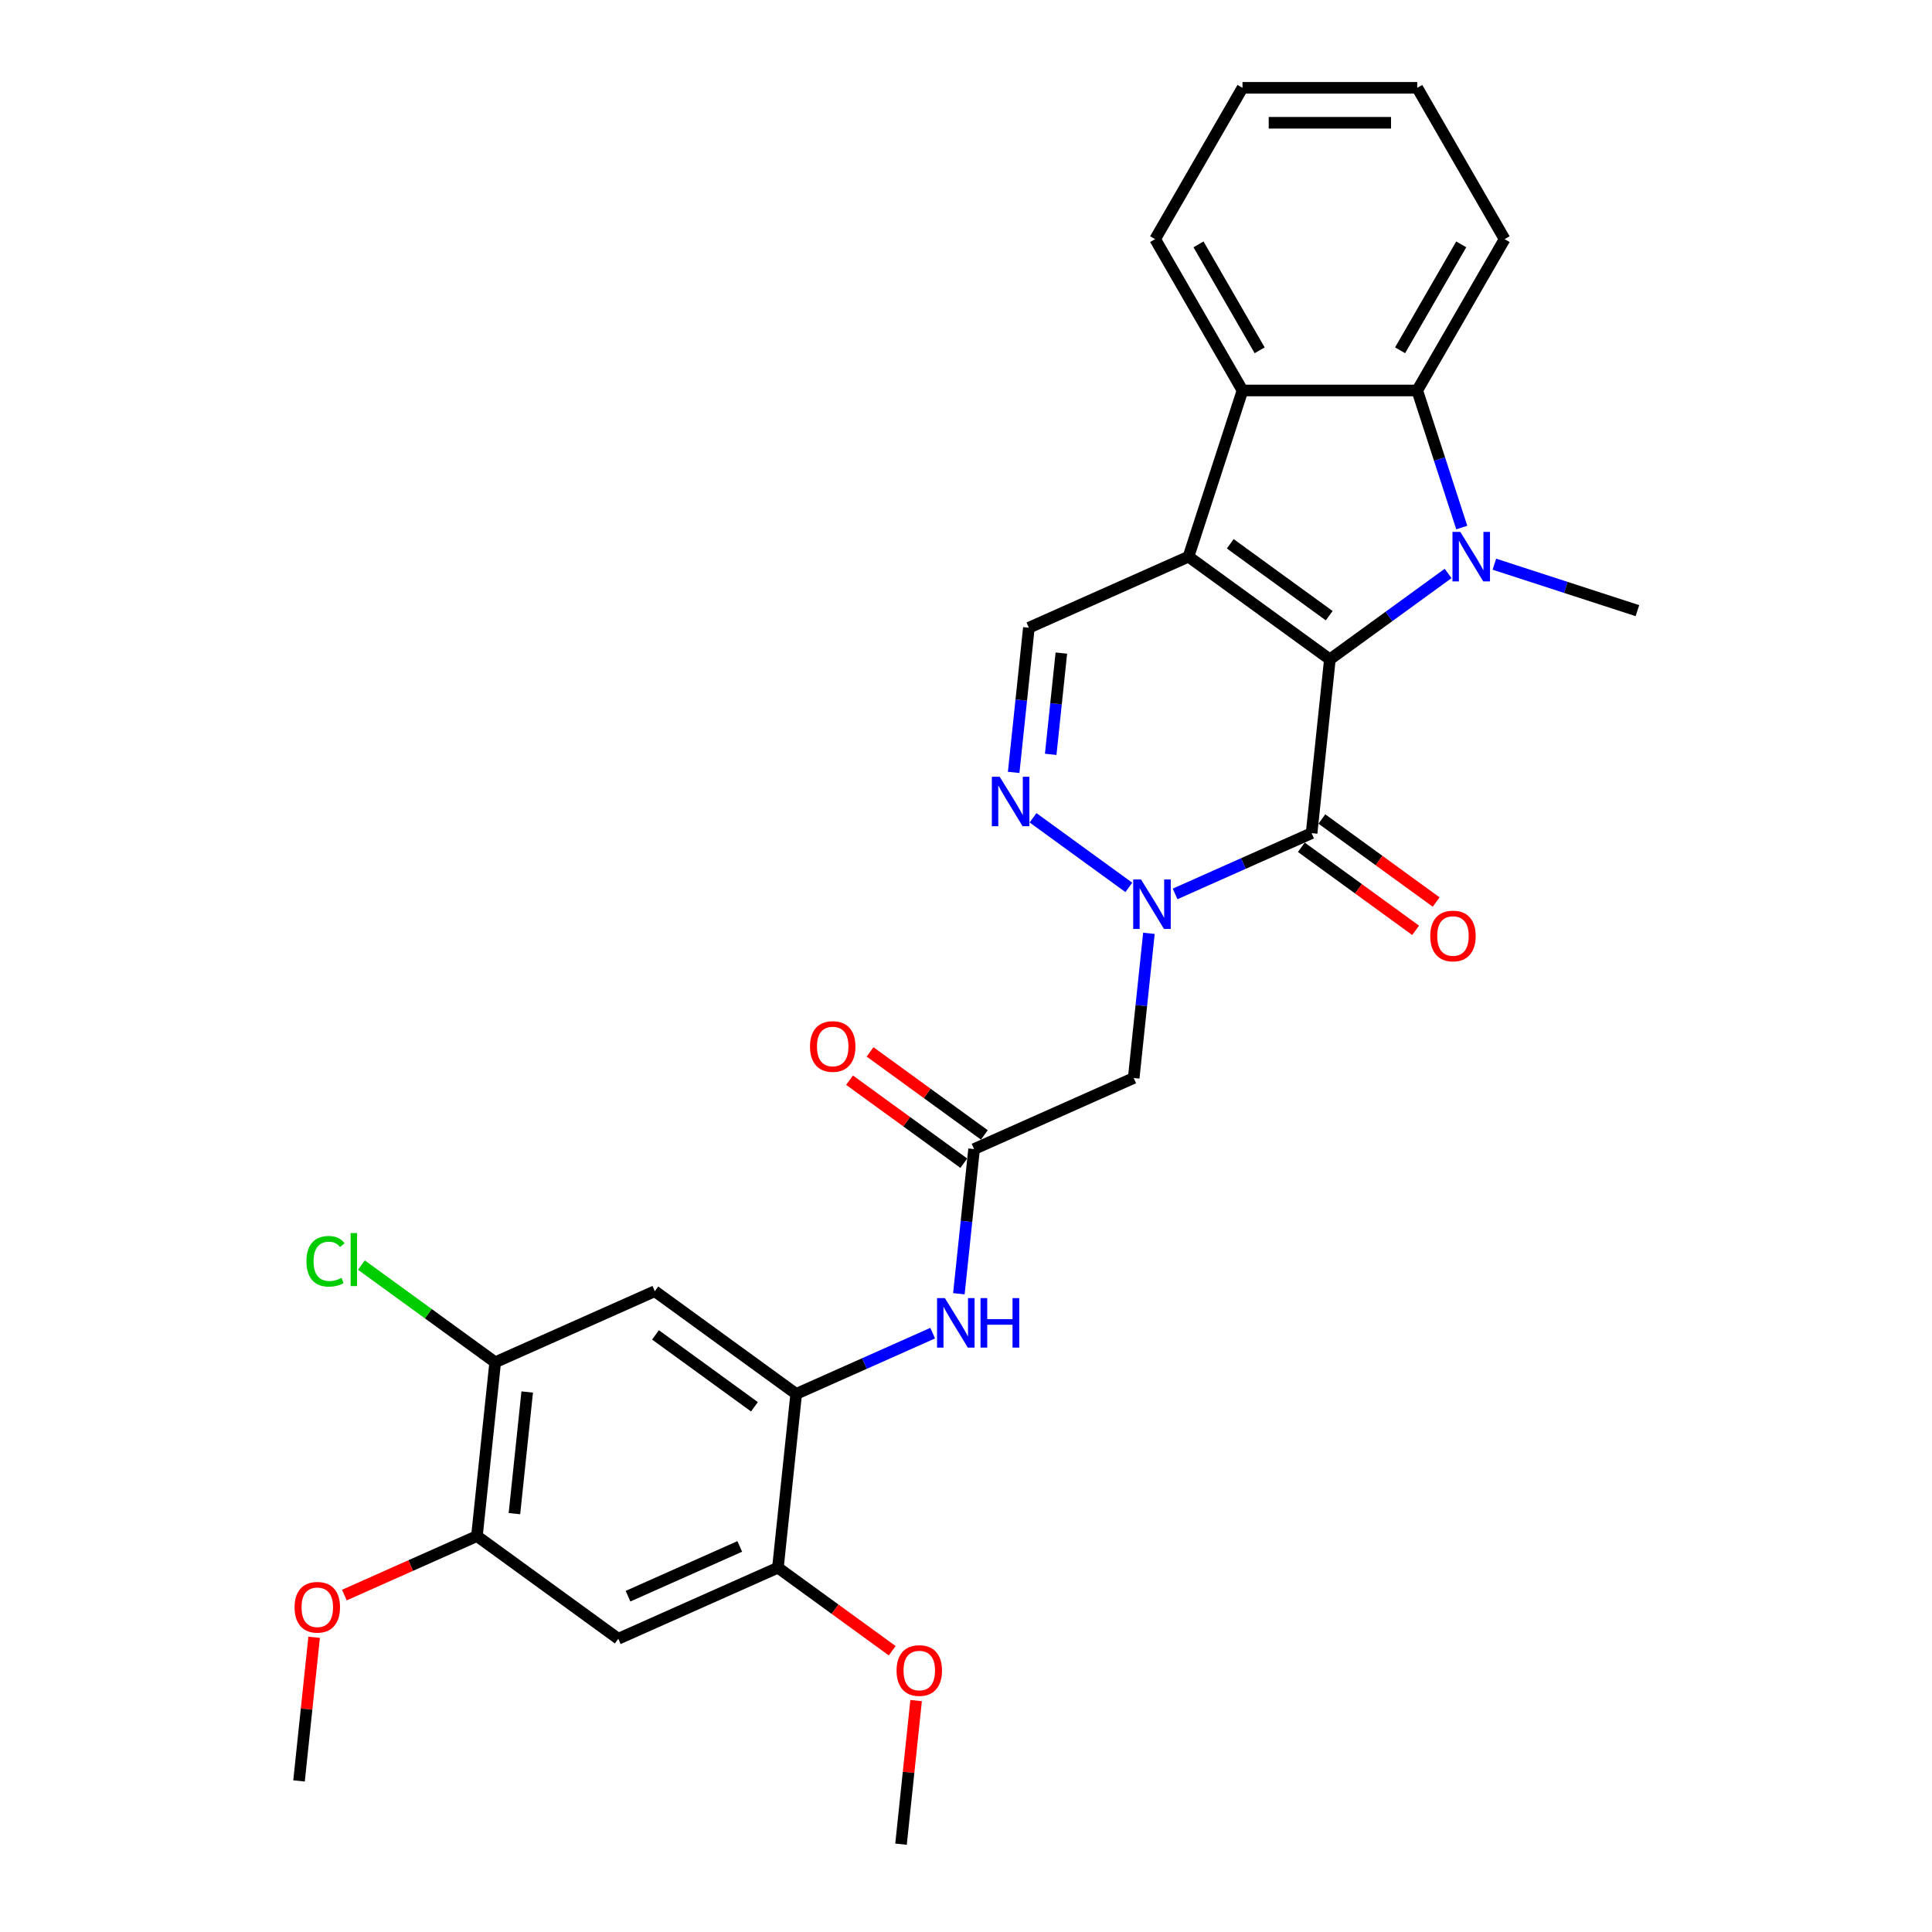 <?xml version='1.0' encoding='iso-8859-1'?>
<svg version='1.1' baseProfile='full'
              xmlns='http://www.w3.org/2000/svg'
                      xmlns:rdkit='http://www.rdkit.org/xml'
                      xmlns:xlink='http://www.w3.org/1999/xlink'
                  xml:space='preserve'
width='1000px' height='1000px' viewBox='0 0 1000 1000'>
<!-- END OF HEADER -->
<rect style='opacity:1.0;fill:#FFFFFF;stroke:none' width='1000' height='1000' x='0' y='0'> </rect>
<path class='bond-0' d='M 688.339,341.285 L 615.168,288.124' style='fill:none;fill-rule:evenodd;stroke:#000000;stroke-width:6px;stroke-linecap:butt;stroke-linejoin:miter;stroke-opacity:1' />
<path class='bond-0' d='M 687.995,318.677 L 636.776,281.464' style='fill:none;fill-rule:evenodd;stroke:#000000;stroke-width:6px;stroke-linecap:butt;stroke-linejoin:miter;stroke-opacity:1' />
<path class='bond-1' d='M 688.339,341.285 L 718.936,319.054' style='fill:none;fill-rule:evenodd;stroke:#000000;stroke-width:6px;stroke-linecap:butt;stroke-linejoin:miter;stroke-opacity:1' />
<path class='bond-1' d='M 718.936,319.054 L 749.534,296.824' style='fill:none;fill-rule:evenodd;stroke:#0000FF;stroke-width:6px;stroke-linecap:butt;stroke-linejoin:miter;stroke-opacity:1' />
<path class='bond-2' d='M 688.339,341.285 L 678.885,431.233' style='fill:none;fill-rule:evenodd;stroke:#000000;stroke-width:6px;stroke-linecap:butt;stroke-linejoin:miter;stroke-opacity:1' />
<path class='bond-5' d='M 615.168,288.124 L 643.117,202.107' style='fill:none;fill-rule:evenodd;stroke:#000000;stroke-width:6px;stroke-linecap:butt;stroke-linejoin:miter;stroke-opacity:1' />
<path class='bond-7' d='M 615.168,288.124 L 532.544,324.91' style='fill:none;fill-rule:evenodd;stroke:#000000;stroke-width:6px;stroke-linecap:butt;stroke-linejoin:miter;stroke-opacity:1' />
<path class='bond-6' d='M 756.613,273.056 L 745.087,237.581' style='fill:none;fill-rule:evenodd;stroke:#0000FF;stroke-width:6px;stroke-linecap:butt;stroke-linejoin:miter;stroke-opacity:1' />
<path class='bond-6' d='M 745.087,237.581 L 733.56,202.107' style='fill:none;fill-rule:evenodd;stroke:#000000;stroke-width:6px;stroke-linecap:butt;stroke-linejoin:miter;stroke-opacity:1' />
<path class='bond-19' d='M 773.483,292.015 L 810.504,304.043' style='fill:none;fill-rule:evenodd;stroke:#0000FF;stroke-width:6px;stroke-linecap:butt;stroke-linejoin:miter;stroke-opacity:1' />
<path class='bond-19' d='M 810.504,304.043 L 847.525,316.072' style='fill:none;fill-rule:evenodd;stroke:#000000;stroke-width:6px;stroke-linecap:butt;stroke-linejoin:miter;stroke-opacity:1' />
<path class='bond-3' d='M 678.885,431.233 L 643.56,446.96' style='fill:none;fill-rule:evenodd;stroke:#000000;stroke-width:6px;stroke-linecap:butt;stroke-linejoin:miter;stroke-opacity:1' />
<path class='bond-3' d='M 643.56,446.96 L 608.235,462.688' style='fill:none;fill-rule:evenodd;stroke:#0000FF;stroke-width:6px;stroke-linecap:butt;stroke-linejoin:miter;stroke-opacity:1' />
<path class='bond-17' d='M 673.568,438.55 L 703.144,460.038' style='fill:none;fill-rule:evenodd;stroke:#000000;stroke-width:6px;stroke-linecap:butt;stroke-linejoin:miter;stroke-opacity:1' />
<path class='bond-17' d='M 703.144,460.038 L 732.72,481.526' style='fill:none;fill-rule:evenodd;stroke:#FF0000;stroke-width:6px;stroke-linecap:butt;stroke-linejoin:miter;stroke-opacity:1' />
<path class='bond-17' d='M 684.201,423.916 L 713.776,445.404' style='fill:none;fill-rule:evenodd;stroke:#000000;stroke-width:6px;stroke-linecap:butt;stroke-linejoin:miter;stroke-opacity:1' />
<path class='bond-17' d='M 713.776,445.404 L 743.352,466.892' style='fill:none;fill-rule:evenodd;stroke:#FF0000;stroke-width:6px;stroke-linecap:butt;stroke-linejoin:miter;stroke-opacity:1' />
<path class='bond-4' d='M 584.286,459.319 L 534.695,423.289' style='fill:none;fill-rule:evenodd;stroke:#0000FF;stroke-width:6px;stroke-linecap:butt;stroke-linejoin:miter;stroke-opacity:1' />
<path class='bond-8' d='M 594.677,483.087 L 590.742,520.527' style='fill:none;fill-rule:evenodd;stroke:#0000FF;stroke-width:6px;stroke-linecap:butt;stroke-linejoin:miter;stroke-opacity:1' />
<path class='bond-8' d='M 590.742,520.527 L 586.807,557.967' style='fill:none;fill-rule:evenodd;stroke:#000000;stroke-width:6px;stroke-linecap:butt;stroke-linejoin:miter;stroke-opacity:1' />
<path class='bond-30' d='M 524.674,399.79 L 528.609,362.35' style='fill:none;fill-rule:evenodd;stroke:#0000FF;stroke-width:6px;stroke-linecap:butt;stroke-linejoin:miter;stroke-opacity:1' />
<path class='bond-30' d='M 528.609,362.35 L 532.544,324.91' style='fill:none;fill-rule:evenodd;stroke:#000000;stroke-width:6px;stroke-linecap:butt;stroke-linejoin:miter;stroke-opacity:1' />
<path class='bond-30' d='M 543.844,390.449 L 546.599,364.241' style='fill:none;fill-rule:evenodd;stroke:#0000FF;stroke-width:6px;stroke-linecap:butt;stroke-linejoin:miter;stroke-opacity:1' />
<path class='bond-30' d='M 546.599,364.241 L 549.353,338.033' style='fill:none;fill-rule:evenodd;stroke:#000000;stroke-width:6px;stroke-linecap:butt;stroke-linejoin:miter;stroke-opacity:1' />
<path class='bond-24' d='M 643.117,202.107 L 597.895,123.781' style='fill:none;fill-rule:evenodd;stroke:#000000;stroke-width:6px;stroke-linecap:butt;stroke-linejoin:miter;stroke-opacity:1' />
<path class='bond-24' d='M 651.999,181.314 L 620.344,126.485' style='fill:none;fill-rule:evenodd;stroke:#000000;stroke-width:6px;stroke-linecap:butt;stroke-linejoin:miter;stroke-opacity:1' />
<path class='bond-29' d='M 643.117,202.107 L 733.56,202.107' style='fill:none;fill-rule:evenodd;stroke:#000000;stroke-width:6px;stroke-linecap:butt;stroke-linejoin:miter;stroke-opacity:1' />
<path class='bond-23' d='M 733.56,202.107 L 778.782,123.781' style='fill:none;fill-rule:evenodd;stroke:#000000;stroke-width:6px;stroke-linecap:butt;stroke-linejoin:miter;stroke-opacity:1' />
<path class='bond-23' d='M 724.678,181.314 L 756.333,126.485' style='fill:none;fill-rule:evenodd;stroke:#000000;stroke-width:6px;stroke-linecap:butt;stroke-linejoin:miter;stroke-opacity:1' />
<path class='bond-10' d='M 586.807,557.967 L 504.183,594.754' style='fill:none;fill-rule:evenodd;stroke:#000000;stroke-width:6px;stroke-linecap:butt;stroke-linejoin:miter;stroke-opacity:1' />
<path class='bond-9' d='M 412.105,721.488 L 447.429,705.761' style='fill:none;fill-rule:evenodd;stroke:#000000;stroke-width:6px;stroke-linecap:butt;stroke-linejoin:miter;stroke-opacity:1' />
<path class='bond-9' d='M 447.429,705.761 L 482.754,690.033' style='fill:none;fill-rule:evenodd;stroke:#0000FF;stroke-width:6px;stroke-linecap:butt;stroke-linejoin:miter;stroke-opacity:1' />
<path class='bond-11' d='M 412.105,721.488 L 338.934,668.327' style='fill:none;fill-rule:evenodd;stroke:#000000;stroke-width:6px;stroke-linecap:butt;stroke-linejoin:miter;stroke-opacity:1' />
<path class='bond-11' d='M 390.497,728.148 L 339.278,690.935' style='fill:none;fill-rule:evenodd;stroke:#000000;stroke-width:6px;stroke-linecap:butt;stroke-linejoin:miter;stroke-opacity:1' />
<path class='bond-14' d='M 412.105,721.488 L 402.651,811.436' style='fill:none;fill-rule:evenodd;stroke:#000000;stroke-width:6px;stroke-linecap:butt;stroke-linejoin:miter;stroke-opacity:1' />
<path class='bond-12' d='M 504.183,594.754 L 500.247,632.194' style='fill:none;fill-rule:evenodd;stroke:#000000;stroke-width:6px;stroke-linecap:butt;stroke-linejoin:miter;stroke-opacity:1' />
<path class='bond-12' d='M 500.247,632.194 L 496.312,669.634' style='fill:none;fill-rule:evenodd;stroke:#0000FF;stroke-width:6px;stroke-linecap:butt;stroke-linejoin:miter;stroke-opacity:1' />
<path class='bond-18' d='M 509.499,587.437 L 479.923,565.949' style='fill:none;fill-rule:evenodd;stroke:#000000;stroke-width:6px;stroke-linecap:butt;stroke-linejoin:miter;stroke-opacity:1' />
<path class='bond-18' d='M 479.923,565.949 L 450.347,544.461' style='fill:none;fill-rule:evenodd;stroke:#FF0000;stroke-width:6px;stroke-linecap:butt;stroke-linejoin:miter;stroke-opacity:1' />
<path class='bond-18' d='M 498.866,602.071 L 469.291,580.583' style='fill:none;fill-rule:evenodd;stroke:#000000;stroke-width:6px;stroke-linecap:butt;stroke-linejoin:miter;stroke-opacity:1' />
<path class='bond-18' d='M 469.291,580.583 L 439.715,559.095' style='fill:none;fill-rule:evenodd;stroke:#FF0000;stroke-width:6px;stroke-linecap:butt;stroke-linejoin:miter;stroke-opacity:1' />
<path class='bond-15' d='M 338.934,668.327 L 256.31,705.114' style='fill:none;fill-rule:evenodd;stroke:#000000;stroke-width:6px;stroke-linecap:butt;stroke-linejoin:miter;stroke-opacity:1' />
<path class='bond-13' d='M 320.027,848.223 L 402.651,811.436' style='fill:none;fill-rule:evenodd;stroke:#000000;stroke-width:6px;stroke-linecap:butt;stroke-linejoin:miter;stroke-opacity:1' />
<path class='bond-13' d='M 325.063,826.18 L 382.9,800.429' style='fill:none;fill-rule:evenodd;stroke:#000000;stroke-width:6px;stroke-linecap:butt;stroke-linejoin:miter;stroke-opacity:1' />
<path class='bond-16' d='M 320.027,848.223 L 246.856,795.062' style='fill:none;fill-rule:evenodd;stroke:#000000;stroke-width:6px;stroke-linecap:butt;stroke-linejoin:miter;stroke-opacity:1' />
<path class='bond-21' d='M 402.651,811.436 L 432.226,832.924' style='fill:none;fill-rule:evenodd;stroke:#000000;stroke-width:6px;stroke-linecap:butt;stroke-linejoin:miter;stroke-opacity:1' />
<path class='bond-21' d='M 432.226,832.924 L 461.802,854.412' style='fill:none;fill-rule:evenodd;stroke:#FF0000;stroke-width:6px;stroke-linecap:butt;stroke-linejoin:miter;stroke-opacity:1' />
<path class='bond-20' d='M 256.31,705.114 L 221.688,679.959' style='fill:none;fill-rule:evenodd;stroke:#000000;stroke-width:6px;stroke-linecap:butt;stroke-linejoin:miter;stroke-opacity:1' />
<path class='bond-20' d='M 221.688,679.959 L 187.065,654.804' style='fill:none;fill-rule:evenodd;stroke:#00CC00;stroke-width:6px;stroke-linecap:butt;stroke-linejoin:miter;stroke-opacity:1' />
<path class='bond-32' d='M 256.31,705.114 L 246.856,795.062' style='fill:none;fill-rule:evenodd;stroke:#000000;stroke-width:6px;stroke-linecap:butt;stroke-linejoin:miter;stroke-opacity:1' />
<path class='bond-32' d='M 272.882,720.497 L 266.264,783.46' style='fill:none;fill-rule:evenodd;stroke:#000000;stroke-width:6px;stroke-linecap:butt;stroke-linejoin:miter;stroke-opacity:1' />
<path class='bond-22' d='M 246.856,795.062 L 212.554,810.334' style='fill:none;fill-rule:evenodd;stroke:#000000;stroke-width:6px;stroke-linecap:butt;stroke-linejoin:miter;stroke-opacity:1' />
<path class='bond-22' d='M 212.554,810.334 L 178.251,825.607' style='fill:none;fill-rule:evenodd;stroke:#FF0000;stroke-width:6px;stroke-linecap:butt;stroke-linejoin:miter;stroke-opacity:1' />
<path class='bond-26' d='M 474.18,880.208 L 470.273,917.377' style='fill:none;fill-rule:evenodd;stroke:#FF0000;stroke-width:6px;stroke-linecap:butt;stroke-linejoin:miter;stroke-opacity:1' />
<path class='bond-26' d='M 470.273,917.377 L 466.367,954.545' style='fill:none;fill-rule:evenodd;stroke:#000000;stroke-width:6px;stroke-linecap:butt;stroke-linejoin:miter;stroke-opacity:1' />
<path class='bond-25' d='M 162.591,847.459 L 158.685,884.627' style='fill:none;fill-rule:evenodd;stroke:#FF0000;stroke-width:6px;stroke-linecap:butt;stroke-linejoin:miter;stroke-opacity:1' />
<path class='bond-25' d='M 158.685,884.627 L 154.778,921.796' style='fill:none;fill-rule:evenodd;stroke:#000000;stroke-width:6px;stroke-linecap:butt;stroke-linejoin:miter;stroke-opacity:1' />
<path class='bond-28' d='M 778.782,123.781 L 733.56,45.455' style='fill:none;fill-rule:evenodd;stroke:#000000;stroke-width:6px;stroke-linecap:butt;stroke-linejoin:miter;stroke-opacity:1' />
<path class='bond-27' d='M 597.895,123.781 L 643.117,45.455' style='fill:none;fill-rule:evenodd;stroke:#000000;stroke-width:6px;stroke-linecap:butt;stroke-linejoin:miter;stroke-opacity:1' />
<path class='bond-31' d='M 643.117,45.455 L 733.56,45.455' style='fill:none;fill-rule:evenodd;stroke:#000000;stroke-width:6px;stroke-linecap:butt;stroke-linejoin:miter;stroke-opacity:1' />
<path class='bond-31' d='M 656.683,63.543 L 719.994,63.543' style='fill:none;fill-rule:evenodd;stroke:#000000;stroke-width:6px;stroke-linecap:butt;stroke-linejoin:miter;stroke-opacity:1' />
<path  class='atom-2' d='M 755.847 275.317
L 764.24 288.883
Q 765.072 290.222, 766.411 292.646
Q 767.749 295.07, 767.822 295.214
L 767.822 275.317
L 771.222 275.317
L 771.222 300.93
L 767.713 300.93
L 758.705 286.098
Q 757.656 284.361, 756.534 282.372
Q 755.449 280.382, 755.123 279.767
L 755.123 300.93
L 751.795 300.93
L 751.795 275.317
L 755.847 275.317
' fill='#0000FF'/>
<path  class='atom-4' d='M 590.599 455.213
L 598.992 468.779
Q 599.824 470.118, 601.163 472.542
Q 602.501 474.966, 602.573 475.11
L 602.573 455.213
L 605.974 455.213
L 605.974 480.826
L 602.465 480.826
L 593.457 465.994
Q 592.408 464.257, 591.286 462.267
Q 590.201 460.278, 589.875 459.662
L 589.875 480.826
L 586.547 480.826
L 586.547 455.213
L 590.599 455.213
' fill='#0000FF'/>
<path  class='atom-5' d='M 517.429 402.051
L 525.822 415.618
Q 526.654 416.956, 527.992 419.38
Q 529.331 421.804, 529.403 421.949
L 529.403 402.051
L 532.804 402.051
L 532.804 427.665
L 529.295 427.665
L 520.287 412.832
Q 519.237 411.096, 518.116 409.106
Q 517.031 407.116, 516.705 406.501
L 516.705 427.665
L 513.377 427.665
L 513.377 402.051
L 517.429 402.051
' fill='#0000FF'/>
<path  class='atom-13' d='M 489.067 671.895
L 497.46 685.462
Q 498.292 686.8, 499.631 689.224
Q 500.969 691.648, 501.042 691.793
L 501.042 671.895
L 504.442 671.895
L 504.442 697.509
L 500.933 697.509
L 491.925 682.676
Q 490.876 680.939, 489.754 678.95
Q 488.669 676.96, 488.343 676.345
L 488.343 697.509
L 485.015 697.509
L 485.015 671.895
L 489.067 671.895
' fill='#0000FF'/>
<path  class='atom-13' d='M 507.517 671.895
L 510.99 671.895
L 510.99 682.784
L 524.087 682.784
L 524.087 671.895
L 527.56 671.895
L 527.56 697.509
L 524.087 697.509
L 524.087 685.679
L 510.99 685.679
L 510.99 697.509
L 507.517 697.509
L 507.517 671.895
' fill='#0000FF'/>
<path  class='atom-18' d='M 740.297 484.466
Q 740.297 478.316, 743.336 474.879
Q 746.375 471.443, 752.055 471.443
Q 757.735 471.443, 760.774 474.879
Q 763.812 478.316, 763.812 484.466
Q 763.812 490.689, 760.737 494.234
Q 757.662 497.744, 752.055 497.744
Q 746.411 497.744, 743.336 494.234
Q 740.297 490.725, 740.297 484.466
M 752.055 494.849
Q 755.962 494.849, 758.06 492.245
Q 760.195 489.604, 760.195 484.466
Q 760.195 479.438, 758.06 476.905
Q 755.962 474.337, 752.055 474.337
Q 748.148 474.337, 746.013 476.869
Q 743.915 479.402, 743.915 484.466
Q 743.915 489.64, 746.013 492.245
Q 748.148 494.849, 752.055 494.849
' fill='#FF0000'/>
<path  class='atom-19' d='M 419.255 541.665
Q 419.255 535.515, 422.294 532.078
Q 425.332 528.641, 431.012 528.641
Q 436.692 528.641, 439.731 532.078
Q 442.77 535.515, 442.77 541.665
Q 442.77 547.888, 439.695 551.433
Q 436.62 554.942, 431.012 554.942
Q 425.369 554.942, 422.294 551.433
Q 419.255 547.924, 419.255 541.665
M 431.012 552.048
Q 434.919 552.048, 437.018 549.443
Q 439.152 546.802, 439.152 541.665
Q 439.152 536.636, 437.018 534.104
Q 434.919 531.535, 431.012 531.535
Q 427.105 531.535, 424.971 534.068
Q 422.872 536.6, 422.872 541.665
Q 422.872 546.838, 424.971 549.443
Q 427.105 552.048, 431.012 552.048
' fill='#FF0000'/>
<path  class='atom-21' d='M 158.612 652.839
Q 158.612 646.472, 161.578 643.143
Q 164.581 639.779, 170.261 639.779
Q 175.543 639.779, 178.365 643.505
L 175.977 645.459
Q 173.915 642.745, 170.261 642.745
Q 166.39 642.745, 164.328 645.35
Q 162.302 647.919, 162.302 652.839
Q 162.302 657.904, 164.4 660.508
Q 166.535 663.113, 170.659 663.113
Q 173.481 663.113, 176.773 661.413
L 177.786 664.126
Q 176.447 664.994, 174.421 665.501
Q 172.395 666.007, 170.152 666.007
Q 164.581 666.007, 161.578 662.607
Q 158.612 659.206, 158.612 652.839
' fill='#00CC00'/>
<path  class='atom-21' d='M 181.476 638.223
L 184.804 638.223
L 184.804 665.682
L 181.476 665.682
L 181.476 638.223
' fill='#00CC00'/>
<path  class='atom-22' d='M 464.063 864.67
Q 464.063 858.52, 467.102 855.083
Q 470.141 851.646, 475.821 851.646
Q 481.501 851.646, 484.54 855.083
Q 487.578 858.52, 487.578 864.67
Q 487.578 870.892, 484.503 874.438
Q 481.428 877.947, 475.821 877.947
Q 470.177 877.947, 467.102 874.438
Q 464.063 870.929, 464.063 864.67
M 475.821 875.053
Q 479.728 875.053, 481.826 872.448
Q 483.961 869.807, 483.961 864.67
Q 483.961 859.641, 481.826 857.109
Q 479.728 854.54, 475.821 854.54
Q 471.914 854.54, 469.779 857.073
Q 467.681 859.605, 467.681 864.67
Q 467.681 869.843, 469.779 872.448
Q 471.914 875.053, 475.821 875.053
' fill='#FF0000'/>
<path  class='atom-23' d='M 152.475 831.921
Q 152.475 825.771, 155.513 822.334
Q 158.552 818.897, 164.232 818.897
Q 169.912 818.897, 172.951 822.334
Q 175.99 825.771, 175.99 831.921
Q 175.99 838.143, 172.915 841.689
Q 169.84 845.198, 164.232 845.198
Q 158.589 845.198, 155.513 841.689
Q 152.475 838.179, 152.475 831.921
M 164.232 842.304
Q 168.139 842.304, 170.238 839.699
Q 172.372 837.058, 172.372 831.921
Q 172.372 826.892, 170.238 824.36
Q 168.139 821.791, 164.232 821.791
Q 160.325 821.791, 158.191 824.323
Q 156.092 826.856, 156.092 831.921
Q 156.092 837.094, 158.191 839.699
Q 160.325 842.304, 164.232 842.304
' fill='#FF0000'/>
</svg>
